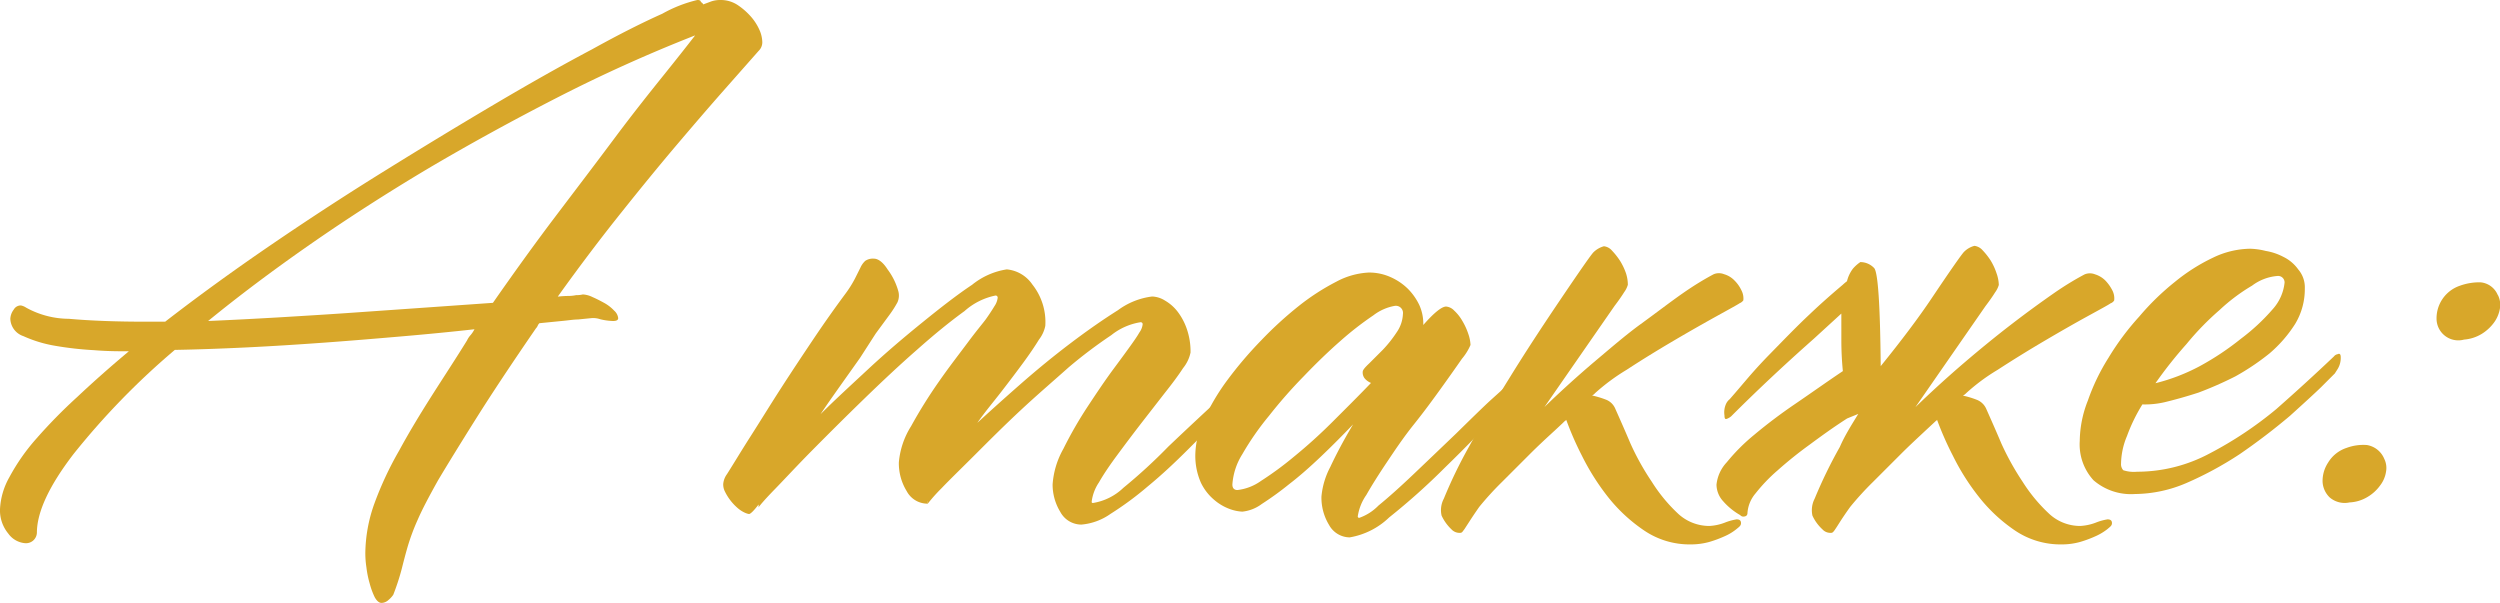 <?xml version="1.0" encoding="UTF-8"?> <svg xmlns="http://www.w3.org/2000/svg" viewBox="0 0 181.62 43.8"> <defs> <style>.cls-1{fill:#d8a72a;}</style> </defs> <g id="Слой_2" data-name="Слой 2"> <g id="Слой_1-2" data-name="Слой 1"> <path class="cls-1" d="M55.38,3.06a.87.87,0,0,1-.27.64l-2.65,3Q51,8.36,49.16,10.53t-4,4.88c-1.45,1.81-3,3.85-4.64,6.14a7.24,7.24,0,0,1,.75-.05,2.74,2.74,0,0,0,.59-.06,1.77,1.77,0,0,0,.48-.05,1.8,1.8,0,0,1,.7.19c.28.12.57.27.86.43a2.89,2.89,0,0,1,.72.56.85.85,0,0,1,.29.54c0,.14-.12.21-.37.21h0a4.32,4.32,0,0,1-.94-.13,1.59,1.59,0,0,0-.62-.08l-1,.1c-.32,0-.71.07-1.18.11l-1.61.16a.5.5,0,0,0-.13.19.71.71,0,0,1-.13.19q-2.68,3.9-4.37,6.59T31.82,34.9c-.66,1.18-1.16,2.13-1.48,2.87a15.55,15.55,0,0,0-.72,1.93c-.16.55-.3,1.09-.43,1.61a17,17,0,0,1-.62,1.9,1.81,1.81,0,0,1-.34.37.77.77,0,0,1-.51.22c-.18,0-.34-.14-.49-.4a5.33,5.33,0,0,1-.37-1,7.25,7.25,0,0,1-.24-1.18,6.91,6.91,0,0,1-.08-1,10.94,10.94,0,0,1,.67-3.67A24.63,24.63,0,0,1,29,32.73c.71-1.31,1.51-2.63,2.38-4s1.73-2.67,2.55-4a1.56,1.56,0,0,1,.27-.4,2.23,2.23,0,0,0,.27-.41c-1.61.18-3.34.35-5.2.51s-3.76.32-5.69.46-3.82.26-5.68.35-3.59.15-5.2.18A54.18,54.18,0,0,0,5.33,33c-1.76,2.3-2.65,4.2-2.65,5.71a.79.79,0,0,1-.87.75,1.67,1.67,0,0,1-1.21-.7A2.64,2.64,0,0,1,0,37a5.21,5.21,0,0,1,.68-2.33A14.68,14.68,0,0,1,2.61,31.9a37.82,37.82,0,0,1,3-3.06q1.71-1.61,3.75-3.32c-.72,0-1.56,0-2.52-.08A24.25,24.25,0,0,1,4,25.12a9.32,9.32,0,0,1-2.3-.7,1.38,1.38,0,0,1-.95-1.26A1.19,1.19,0,0,1,1,22.49a.58.58,0,0,1,.52-.3,1.08,1.08,0,0,1,.38.16A6.47,6.47,0,0,0,5,23.16c1.57.14,3.43.21,5.57.21H12q3.59-2.78,7.72-5.6T28,12.38q4.14-2.57,8-4.85t7-3.94C45,2.48,46.74,1.61,48.11,1a9.8,9.8,0,0,1,2.55-1,.37.37,0,0,1,.22.05.28.28,0,0,0,.1.14.3.3,0,0,1,.11.13l.56-.21A2,2,0,0,1,52.32,0a2.22,2.22,0,0,1,1.32.4,4.9,4.9,0,0,1,1,.91,3.83,3.83,0,0,1,.59,1A2.34,2.34,0,0,1,55.38,3.06ZM15.12,23.32q2.52-.11,5.25-.27c1.82-.11,3.65-.22,5.47-.35l5.28-.37L35.81,22c1.5-2.15,3-4.24,4.56-6.3s3-3.95,4.29-5.68,2.5-3.25,3.53-4.53S50,3.22,50.5,2.57q-5.1,2-10,4.51t-9.41,5.17q-4.53,2.7-8.58,5.52T15.12,23.32Z"></path> <path class="cls-1" d="M89.42,28.2a.91.91,0,0,1,.29-.19c.13-.05.19,0,.19.24a1.7,1.7,0,0,1-.16.83.85.85,0,0,1-.27.35c-.53.54-.93.94-1.18,1.21s-.88.91-1.9,1.93-2,1.94-3,2.76a23.15,23.15,0,0,1-2.71,2,4.3,4.3,0,0,1-2.12.78,1.74,1.74,0,0,1-1.53-.92,3.8,3.8,0,0,1-.56-2,6.11,6.11,0,0,1,.78-2.58,29.29,29.29,0,0,1,1.77-3.08c.66-1,1.29-1.94,1.9-2.76s1-1.36,1.18-1.61.51-.71.67-1a1.24,1.24,0,0,0,.24-.59.14.14,0,0,0-.16-.16,4.54,4.54,0,0,0-2.12.94,34.39,34.39,0,0,0-3.11,2.35c-1.12,1-2.29,2-3.48,3.11S71.87,32,70.87,33s-1.82,1.79-2.47,2.47a12.15,12.15,0,0,0-1,1.12l0-.21a.41.41,0,0,0,0,.21,1.71,1.71,0,0,1-1.53-.91,3.85,3.85,0,0,1-.57-2.09,5.87,5.87,0,0,1,.89-2.63,35.27,35.27,0,0,1,2-3.21c.75-1.08,1.47-2,2.14-2.9s1.11-1.41,1.29-1.66.46-.67.62-.94a1.36,1.36,0,0,0,.24-.62.15.15,0,0,0-.16-.16,4.82,4.82,0,0,0-2.25,1.13q-1.56,1.13-3.43,2.79c-1.26,1.1-2.56,2.32-3.92,3.64s-2.59,2.55-3.7,3.67-2,2.09-2.76,2.87-1.12,1.22-1.15,1.29l0-.21c-.35.46-.59.69-.69.69s-.46-.11-.83-.43a3.79,3.79,0,0,1-.94-1.23,1.13,1.13,0,0,1-.11-.51,1.41,1.41,0,0,1,.27-.72c.46-.72,1-1.63,1.71-2.74s1.42-2.27,2.2-3.48,1.59-2.43,2.41-3.65,1.59-2.3,2.31-3.27a8.2,8.2,0,0,0,.67-1.07l.4-.8a1.51,1.51,0,0,1,.35-.49,1,1,0,0,1,.62-.16c.32,0,.67.26,1,.78a4.75,4.75,0,0,1,.78,1.58,1.2,1.2,0,0,1-.06.81,7.58,7.58,0,0,1-.58.91l-1,1.36L62.48,26l-1.42,2c-.5.71-1,1.41-1.45,2.09,1-1,2.16-2.06,3.46-3.27S65.68,24.5,67,23.43s2.51-2,3.62-2.74a5.28,5.28,0,0,1,2.52-1.12A2.53,2.53,0,0,1,75,20.67a4.39,4.39,0,0,1,.94,3,2.4,2.4,0,0,1-.46,1c-.3.49-.68,1.05-1.15,1.69s-1,1.34-1.58,2.09S71.55,29.93,71,30.72c.86-.79,1.89-1.72,3.11-2.79s2.44-2.07,3.67-3,2.38-1.73,3.43-2.39a5.26,5.26,0,0,1,2.49-1,1.87,1.87,0,0,1,.94.3,3.11,3.11,0,0,1,.91.8,4.41,4.41,0,0,1,.67,1.26,5,5,0,0,1,.27,1.71,2.64,2.64,0,0,1-.54,1.13c-.35.54-.8,1.14-1.34,1.82l-1.71,2.2c-.61.79-1.18,1.55-1.72,2.28s-1,1.4-1.34,2a3.21,3.21,0,0,0-.53,1.39c0,.08,0,.11.1.11a4.13,4.13,0,0,0,2.2-1.1,39,39,0,0,0,3.27-3Q86.74,30.67,89.42,28.2Z"></path> <path class="cls-1" d="M109.79,27.72a.45.45,0,0,1,.27-.19q.21-.09.21.24a1.5,1.5,0,0,1-.19.83,2.22,2.22,0,0,1-.24.35q-2.62,2.84-4.85,5a48,48,0,0,1-4.07,3.64,5.44,5.44,0,0,1-2.87,1.45,1.73,1.73,0,0,1-1.5-.91A3.81,3.81,0,0,1,96,36.08a5.67,5.67,0,0,1,.64-2.15c.43-.92,1-2,1.66-3.1-.75.78-1.52,1.56-2.33,2.33s-1.57,1.44-2.3,2a22.47,22.47,0,0,1-2,1.45,2.85,2.85,0,0,1-1.42.56,3.09,3.09,0,0,1-.88-.18,3.65,3.65,0,0,1-1.13-.65,3.74,3.74,0,0,1-1-1.28,4.86,4.86,0,0,1-.4-2.12,6.11,6.11,0,0,1,.64-2.49,15.83,15.83,0,0,1,1.71-2.87,28.5,28.5,0,0,1,2.42-2.84,27.35,27.35,0,0,1,2.73-2.5,16.56,16.56,0,0,1,2.73-1.77,5.54,5.54,0,0,1,2.36-.67,3.8,3.8,0,0,1,1.59.33,4.24,4.24,0,0,1,1.26.85,4.29,4.29,0,0,1,.83,1.18,3.3,3.3,0,0,1,.29,1.34s0,.06,0,.06,0,0,0,.05c.78-.89,1.34-1.34,1.66-1.34a.92.92,0,0,1,.59.3,3.11,3.11,0,0,1,.59.75,4.69,4.69,0,0,1,.43.94,2.81,2.81,0,0,1,.16.8,3.94,3.94,0,0,1-.62,1c-.41.59-.91,1.3-1.5,2.12s-1.24,1.71-2,2.66-1.36,1.85-1.95,2.73-1.09,1.67-1.5,2.39a3.64,3.64,0,0,0-.62,1.55.1.1,0,0,0,.11.11,3.6,3.6,0,0,0,1.39-.89q1.08-.88,2.52-2.25t3.14-3c1.12-1.1,1.94-1.9,2.46-2.38ZM89.9,35.6a3.67,3.67,0,0,0,1.72-.67A23.6,23.6,0,0,0,94,33.18a36.91,36.91,0,0,0,2.76-2.49c1-1,1.91-1.9,2.84-2.87a1.2,1.2,0,0,1-.45-.32A.68.68,0,0,1,99,27c0-.11.15-.3.46-.59l1-1a8.88,8.88,0,0,0,1-1.26,2.51,2.51,0,0,0,.46-1.34.52.52,0,0,0-.59-.59,3.58,3.58,0,0,0-1.56.69,23.05,23.05,0,0,0-2.38,1.85c-.88.77-1.77,1.63-2.68,2.58a34.74,34.74,0,0,0-2.52,2.87A20.08,20.08,0,0,0,90.25,33a4.72,4.72,0,0,0-.72,2.2C89.53,35.45,89.65,35.6,89.9,35.6Z"></path> <path class="cls-1" d="M118.26,20.69a1.73,1.73,0,0,1-.27.54c-.18.29-.41.62-.7,1l-5.09,7.34q1.77-1.71,3.57-3.24c1.19-1,2.34-2,3.43-2.79s2.1-1.57,3-2.2,1.69-1.1,2.3-1.42a1,1,0,0,1,.75,0,1.7,1.7,0,0,1,.75.45,2.5,2.5,0,0,1,.51.72,1.27,1.27,0,0,1,.14.73.63.63,0,0,1-.27.21c-.11.08-.64.37-1.58.89s-2,1.12-3.19,1.82-2.33,1.4-3.43,2.12a14.84,14.84,0,0,0-2.31,1.71.59.59,0,0,1-.21.16,7,7,0,0,1,1,.3,1.2,1.2,0,0,1,.69.67c.32.72.69,1.55,1.1,2.52A18.68,18.68,0,0,0,120,35a11.63,11.63,0,0,0,1.87,2.28,3.34,3.34,0,0,0,2.31.93,3.64,3.64,0,0,0,1.12-.24,4.15,4.15,0,0,1,.86-.24c.22,0,.32.09.32.27s-.1.25-.32.43a3.71,3.71,0,0,1-.83.51,8.42,8.42,0,0,1-1.15.43,5,5,0,0,1-1.34.18,5.88,5.88,0,0,1-3.38-1,11.68,11.68,0,0,1-2.63-2.43,17.23,17.23,0,0,1-1.9-3,22.81,22.81,0,0,1-1.15-2.63.05.05,0,0,1-.06.06c-.07.07-.35.34-.85.8s-1.09,1-1.75,1.66l-2,2a22.25,22.25,0,0,0-1.66,1.82c-.32.46-.56.82-.72,1.07l-.35.54-.16.21a.21.21,0,0,1-.16.06.79.79,0,0,1-.62-.25,3.28,3.28,0,0,1-.72-1,1.77,1.77,0,0,1,.16-1.23,34,34,0,0,1,1.82-3.76q1.23-2.25,2.9-4.93c1.1-1.79,2.36-3.72,3.78-5.82s2.2-3.22,2.38-3.4a1.74,1.74,0,0,1,.75-.43.9.9,0,0,1,.59.32,5,5,0,0,1,.59.75,4.45,4.45,0,0,1,.43.91A2.73,2.73,0,0,1,118.26,20.69Z"></path> <path class="cls-1" d="M135,30.07l-.81.33c-1,.64-1.88,1.28-2.76,1.93a29.3,29.3,0,0,0-2.3,1.85,12,12,0,0,0-1.59,1.66,2.45,2.45,0,0,0-.59,1.42c0,.18-.1.27-.32.27a.31.31,0,0,1-.21-.11,4.77,4.77,0,0,1-1.23-1,1.81,1.81,0,0,1-.49-1.21,2.79,2.79,0,0,1,.75-1.63,13.91,13.91,0,0,1,2-2c.86-.72,1.84-1.47,3-2.26s2.25-1.57,3.43-2.36c-.07-.71-.11-1.46-.11-2.25V22.78l-2,1.83c-2.26,2-4.24,3.87-6,5.63a1,1,0,0,1-.3.18c-.13.06-.19,0-.19-.24a1.48,1.48,0,0,1,.11-.83.94.94,0,0,1,.27-.35c.5-.57.86-1,1.1-1.28s.84-1,1.82-2,1.94-2,2.87-2.87c.71-.68,1.52-1.4,2.41-2.15a3.82,3.82,0,0,1,.32-.27,2.47,2.47,0,0,1,.43-.91,2.66,2.66,0,0,1,.54-.48,1.39,1.39,0,0,1,1,.43c.28.29.44,2.66.48,7.13,1.53-1.89,2.77-3.54,3.7-4.93,1.39-2.07,2.18-3.2,2.36-3.38a1.64,1.64,0,0,1,.75-.43.94.94,0,0,1,.59.32,5,5,0,0,1,.59.75,4.41,4.41,0,0,1,.42.91,2.77,2.77,0,0,1,.17.86,1.73,1.73,0,0,1-.27.54c-.18.29-.41.62-.7,1l-5.09,7.34q1.77-1.71,3.56-3.24t3.43-2.79c1.09-.84,2.1-1.57,3-2.2s1.7-1.1,2.31-1.42a1,1,0,0,1,.75,0,1.82,1.82,0,0,1,.75.45,3,3,0,0,1,.51.72,1.25,1.25,0,0,1,.13.73.52.52,0,0,1-.27.21c-.1.08-.63.37-1.58.89s-2,1.12-3.19,1.82-2.32,1.4-3.43,2.12a14.16,14.16,0,0,0-2.3,1.71.71.71,0,0,1-.22.16,6.37,6.37,0,0,1,1,.3,1.24,1.24,0,0,1,.7.67c.32.72.69,1.55,1.1,2.52A19.59,19.59,0,0,0,146.94,35a11.67,11.67,0,0,0,1.88,2.28,3.31,3.31,0,0,0,2.3.93,3.69,3.69,0,0,0,1.13-.24,4,4,0,0,1,.86-.24c.21,0,.32.09.32.27s-.11.25-.32.43a4.05,4.05,0,0,1-.84.51,8.42,8.42,0,0,1-1.15.43,4.93,4.93,0,0,1-1.34.18,5.9,5.9,0,0,1-3.38-1,11.64,11.64,0,0,1-2.62-2.43,16.65,16.65,0,0,1-1.9-3,23.13,23.13,0,0,1-1.16-2.63s0,.06-.05.06l-.86.8c-.5.47-1.08,1-1.74,1.66l-2,2a22.25,22.25,0,0,0-1.66,1.82c-.33.46-.57.82-.73,1.07s-.27.43-.35.54a1.2,1.2,0,0,1-.16.21.2.2,0,0,1-.16.06.77.77,0,0,1-.61-.25,3.13,3.13,0,0,1-.73-1,1.83,1.83,0,0,1,.16-1.23,34.31,34.31,0,0,1,1.83-3.76C134,31.68,134.49,30.9,135,30.07Z"></path> <path class="cls-1" d="M169.56,25.89a.43.43,0,0,1,.27-.16c.14-.07.22,0,.22.22a1.53,1.53,0,0,1-.22.85l-.21.33-1,1c-.37.36-1.13,1.06-2.27,2.09A45.79,45.79,0,0,1,162.7,33a25.41,25.41,0,0,1-3.86,2.09,9.67,9.67,0,0,1-3.75.8,4.16,4.16,0,0,1-3-1,3.85,3.85,0,0,1-1-2.85,8.14,8.14,0,0,1,.59-2.94,15,15,0,0,1,1.5-3.11A19,19,0,0,1,155.41,23,18.43,18.43,0,0,1,158,20.48a13.5,13.5,0,0,1,2.79-1.77,6.36,6.36,0,0,1,2.68-.64,5.12,5.12,0,0,1,1.13.16,4.21,4.21,0,0,1,1.28.43,2.87,2.87,0,0,1,1.08.91,2,2,0,0,1,.48,1.39,4.89,4.89,0,0,1-.7,2.57,9.48,9.48,0,0,1-1.87,2.15,17.46,17.46,0,0,1-2.47,1.66,26.2,26.2,0,0,1-2.68,1.18c-.89.29-1.72.52-2.47.7a6.33,6.33,0,0,1-1.61.16,12.34,12.34,0,0,0-1.12,2.3,5.34,5.34,0,0,0-.43,2,.65.65,0,0,0,.16.48,2.44,2.44,0,0,0,1,.11,11.18,11.18,0,0,0,5.3-1.34,27.26,27.26,0,0,0,4.83-3.22Q167.58,27.77,169.56,25.89Zm-4.12-5.84a3.52,3.52,0,0,0-1.83.7,13.41,13.41,0,0,0-2.36,1.77A20.14,20.14,0,0,0,158.84,25a31.11,31.11,0,0,0-2.25,2.84,14.06,14.06,0,0,0,3.22-1.24,20,20,0,0,0,3-2,14.63,14.63,0,0,0,2.3-2.14,3.41,3.41,0,0,0,.86-1.93A.47.47,0,0,0,165.44,20.05Z"></path> <path class="cls-1" d="M170.47,32.54a3.5,3.5,0,0,1,1.48-.21,1.65,1.65,0,0,1,1.26,1,1.5,1.5,0,0,1,.13.94,2.16,2.16,0,0,1-.43,1,3,3,0,0,1-.91.83,2.77,2.77,0,0,1-1.31.4,1.67,1.67,0,0,1-1.45-.37,1.69,1.69,0,0,1-.51-1.15,2.43,2.43,0,0,1,.4-1.37A2.47,2.47,0,0,1,170.47,32.54Zm11-11.1a1.58,1.58,0,0,1,.14,1,2.4,2.4,0,0,1-.43,1,3.17,3.17,0,0,1-.91.83,2.88,2.88,0,0,1-1.26.4,1.58,1.58,0,0,1-2-1.53,2.5,2.5,0,0,1,1.69-2.38,4.15,4.15,0,0,1,1.5-.25A1.5,1.5,0,0,1,181.46,21.44Z"></path> </g> </g> </svg> 